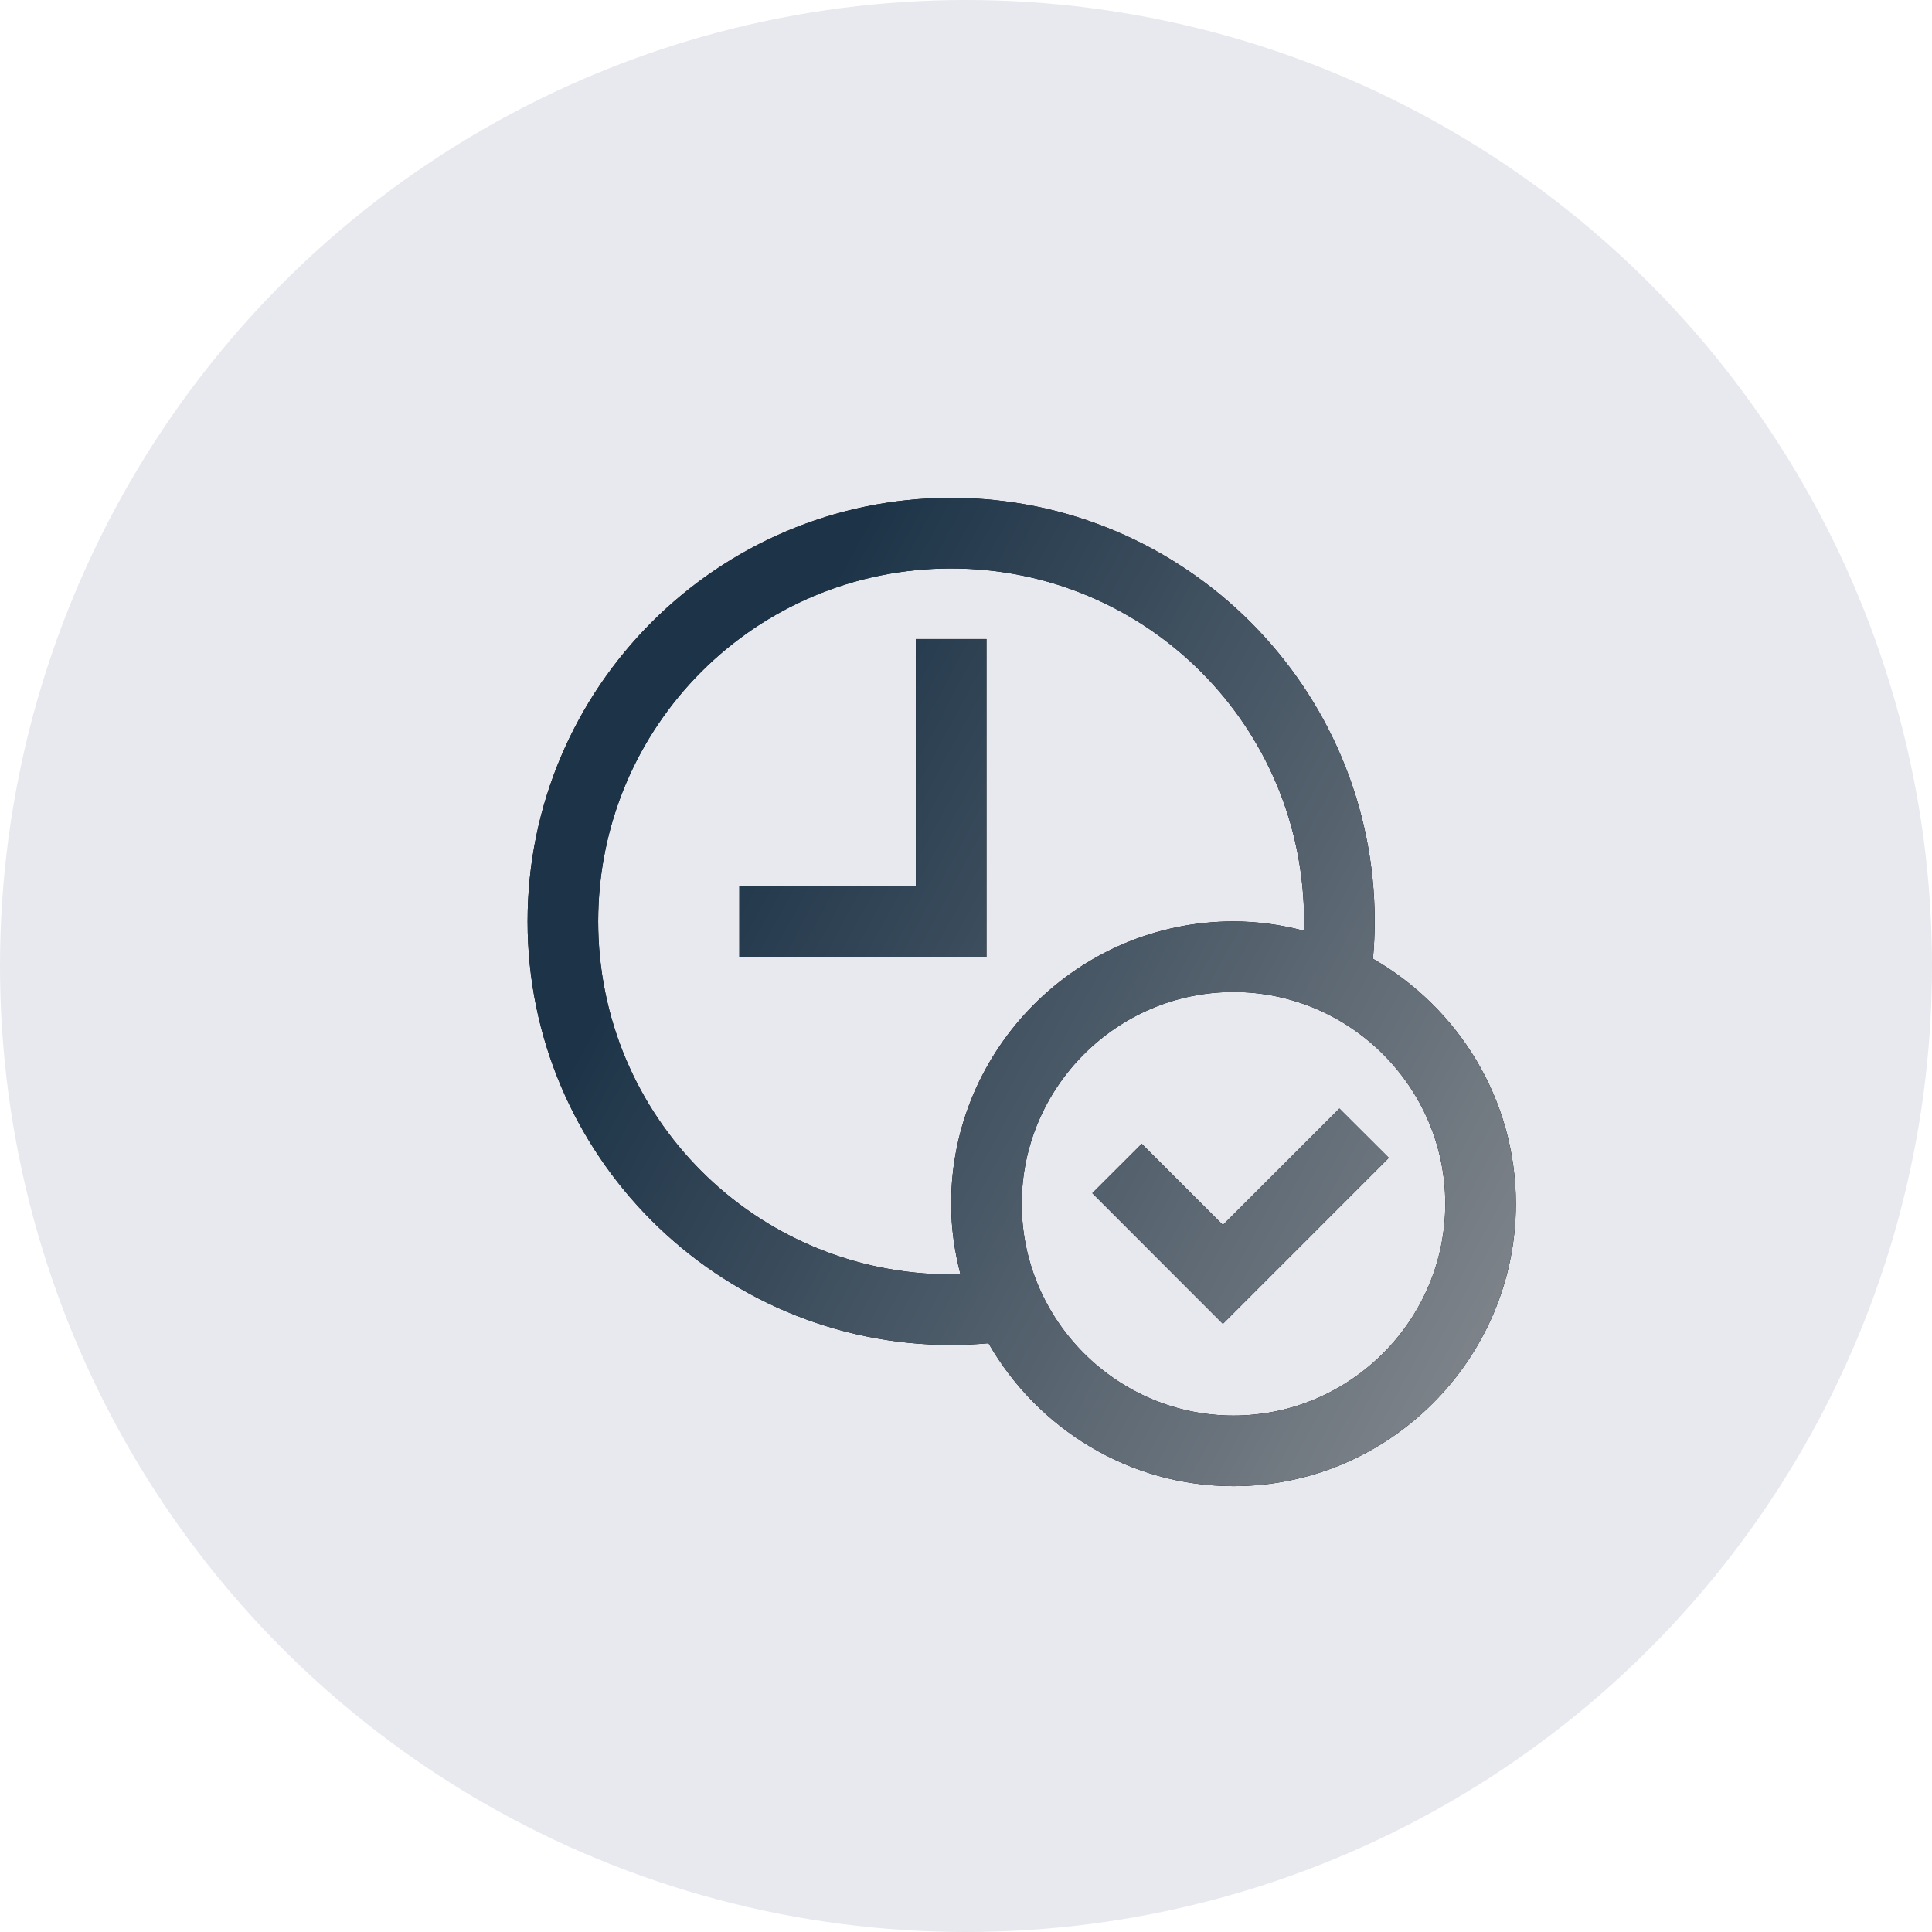 <svg width="65" height="65" viewBox="0 0 65 65" fill="none" xmlns="http://www.w3.org/2000/svg">
<circle cx="32.5" cy="32.5" r="32.5" fill="#E7E9EF"/>
<path d="M32 16.75C24.144 16.75 17.75 23.144 17.75 31C17.75 38.856 24.144 45.25 32 45.25C32.423 45.25 32.843 45.228 33.257 45.192C34.898 48.055 37.98 50 41.5 50C46.725 50 51 45.725 51 40.5C51 36.98 49.055 33.898 46.192 32.257C46.228 31.843 46.25 31.424 46.25 31C46.25 23.144 39.856 16.75 32 16.75ZM32 19.125C38.572 19.125 43.875 24.428 43.875 31C43.875 31.105 43.864 31.207 43.861 31.311C43.105 31.115 42.316 31 41.5 31C36.275 31 32 35.275 32 40.5C32 41.316 32.115 42.105 32.311 42.861C32.207 42.864 32.105 42.875 32 42.875C25.428 42.875 20.125 37.572 20.125 31C20.125 24.428 25.428 19.125 32 19.125ZM30.812 21.5V29.812H24.875V32.188H33.188V21.5H30.812ZM41.5 33.375C45.419 33.375 48.625 36.581 48.625 40.5C48.625 44.419 45.419 47.625 41.5 47.625C37.581 47.625 34.375 44.419 34.375 40.5C34.375 36.581 37.581 33.375 41.5 33.375ZM45.062 37.295L41.143 41.212L38.413 38.482L36.75 40.143L41.143 44.538L46.725 38.955L45.062 37.295Z" fill="black"/>
<path d="M32 16.75C24.144 16.75 17.75 23.144 17.75 31C17.75 38.856 24.144 45.25 32 45.25C32.423 45.25 32.843 45.228 33.257 45.192C34.898 48.055 37.98 50 41.5 50C46.725 50 51 45.725 51 40.5C51 36.98 49.055 33.898 46.192 32.257C46.228 31.843 46.25 31.424 46.25 31C46.25 23.144 39.856 16.75 32 16.75ZM32 19.125C38.572 19.125 43.875 24.428 43.875 31C43.875 31.105 43.864 31.207 43.861 31.311C43.105 31.115 42.316 31 41.5 31C36.275 31 32 35.275 32 40.5C32 41.316 32.115 42.105 32.311 42.861C32.207 42.864 32.105 42.875 32 42.875C25.428 42.875 20.125 37.572 20.125 31C20.125 24.428 25.428 19.125 32 19.125ZM30.812 21.5V29.812H24.875V32.188H33.188V21.5H30.812ZM41.5 33.375C45.419 33.375 48.625 36.581 48.625 40.5C48.625 44.419 45.419 47.625 41.5 47.625C37.581 47.625 34.375 44.419 34.375 40.5C34.375 36.581 37.581 33.375 41.5 33.375ZM45.062 37.295L41.143 41.212L38.413 38.482L36.75 40.143L41.143 44.538L46.725 38.955L45.062 37.295Z" fill="url(#paint0_linear_656_2282)"/>
<defs>
<linearGradient id="paint0_linear_656_2282" x1="44.701" y1="-11.25" x2="75.223" y2="5.283" gradientUnits="userSpaceOnUse">
<stop stop-color="#1D3448"/>
<stop offset="1" stop-color="#878B90"/>
</linearGradient>
</defs>
</svg>
